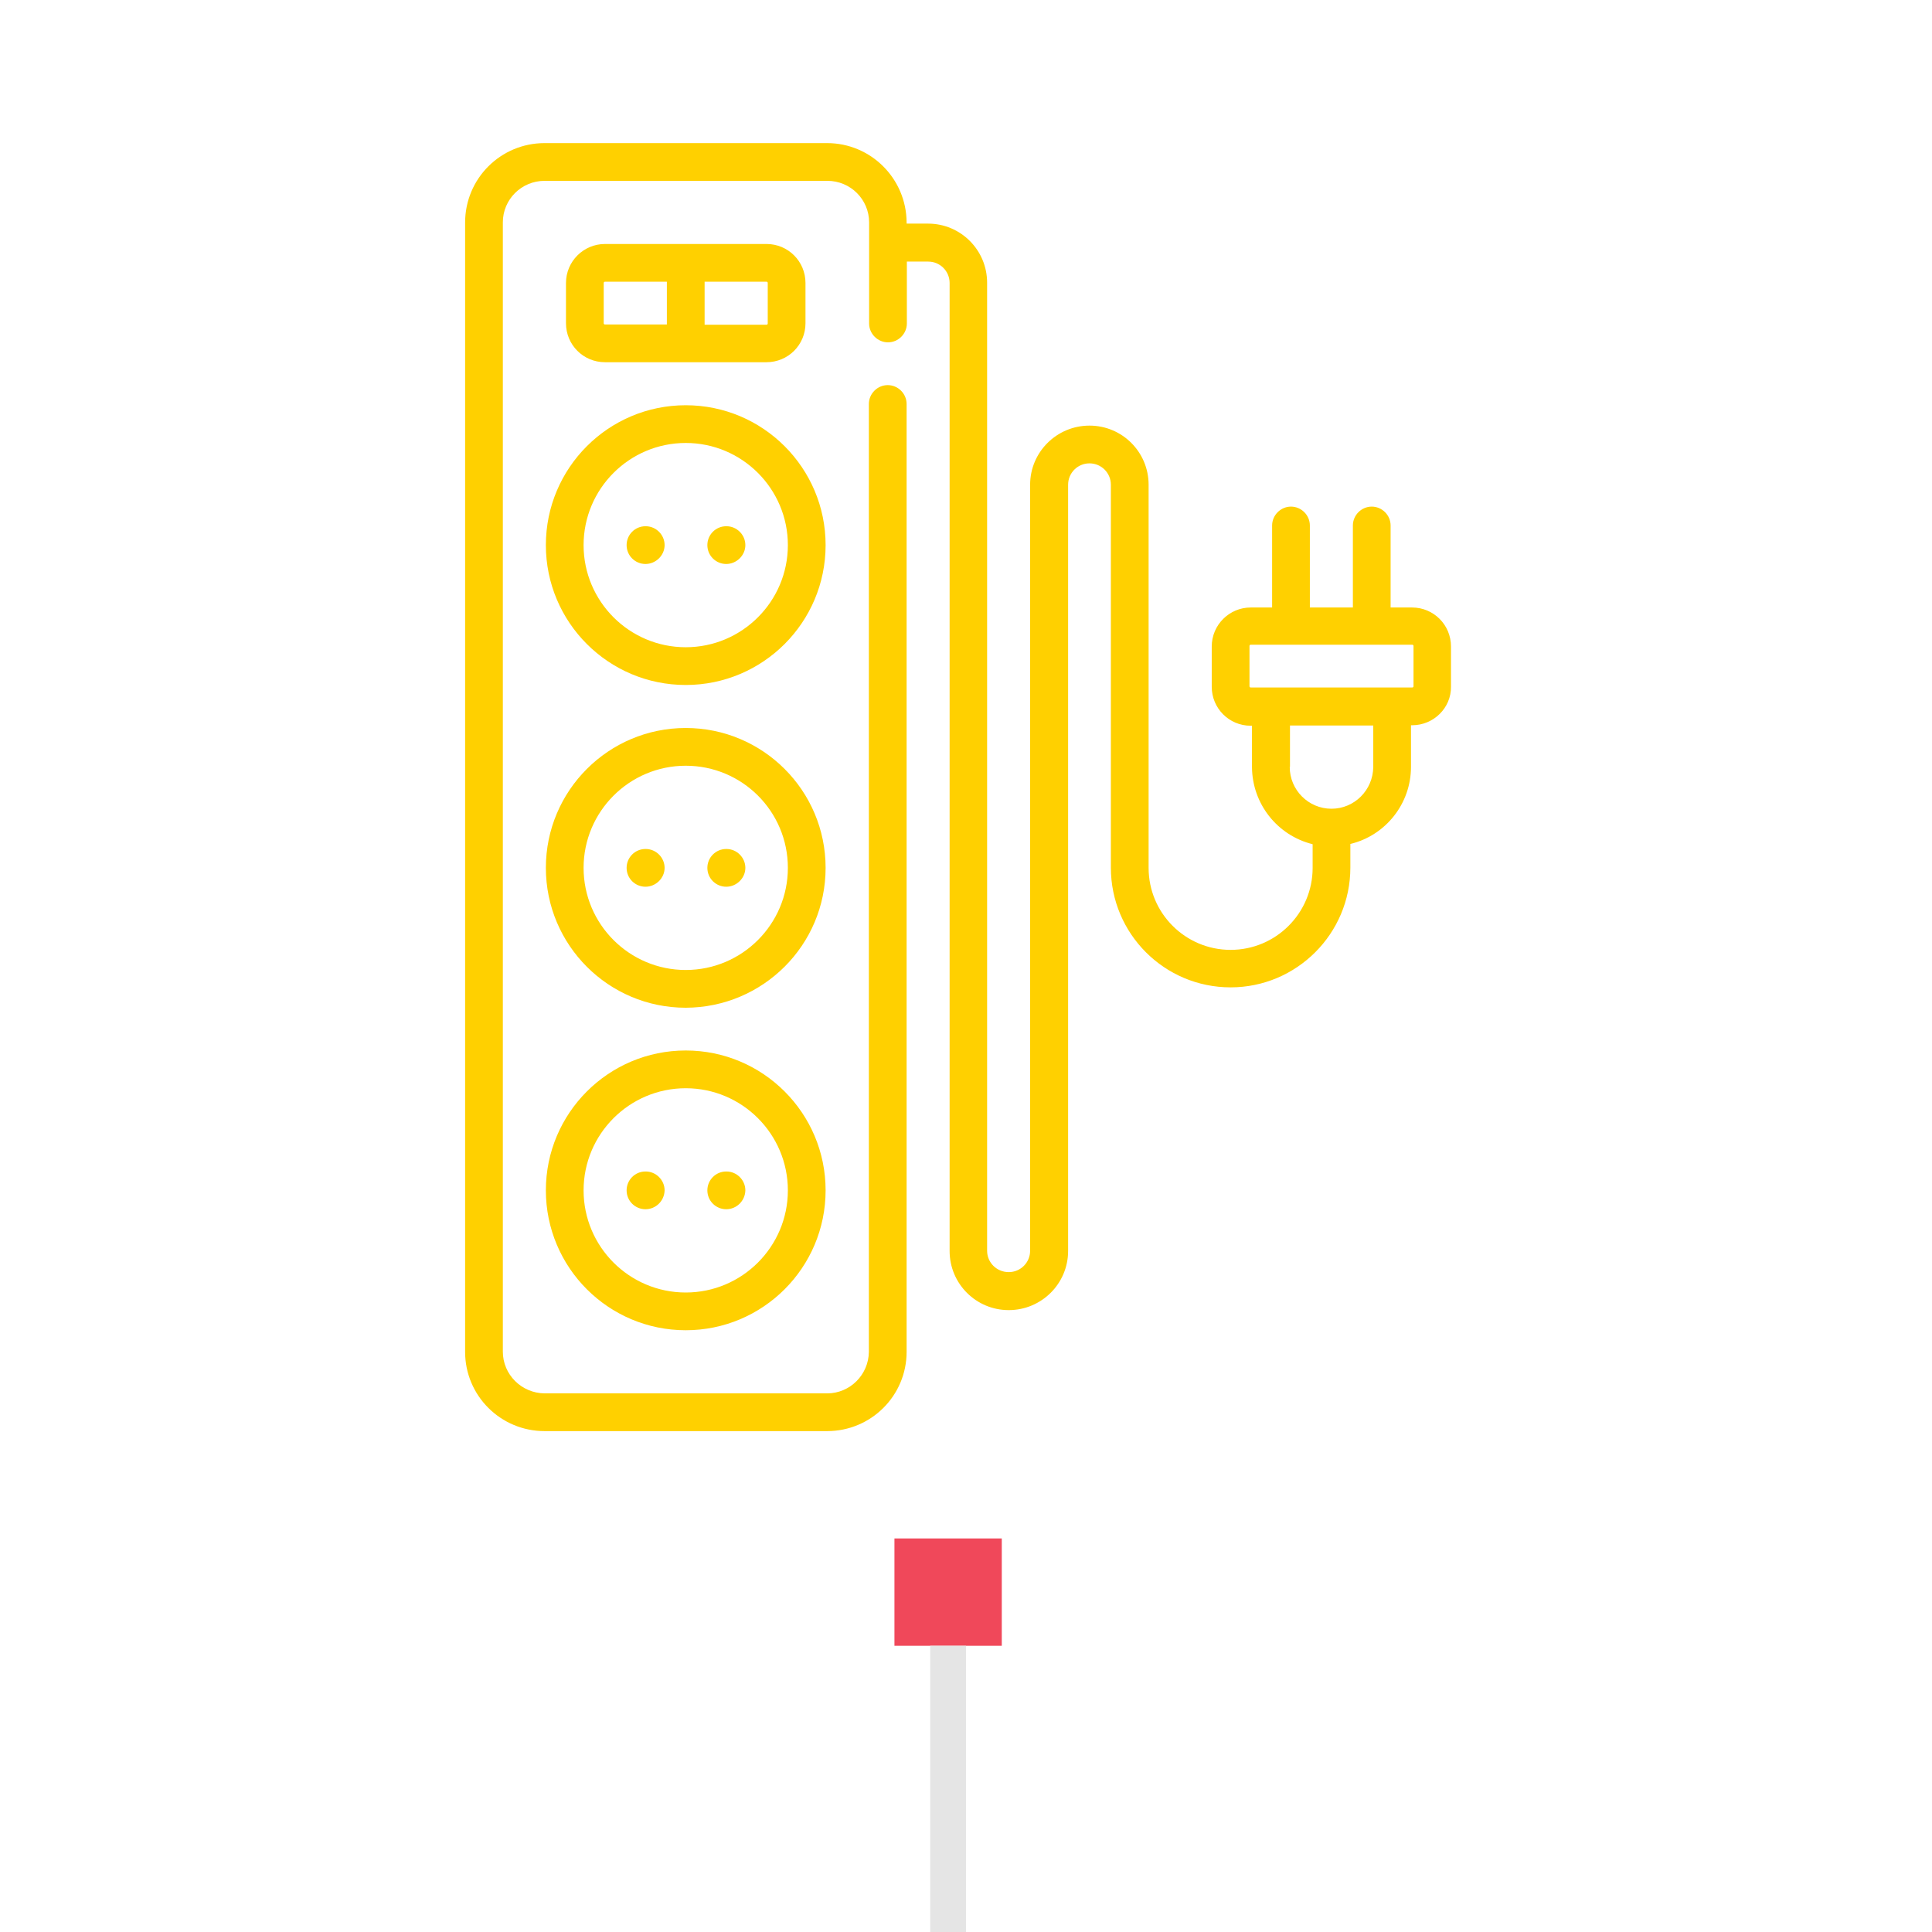 <?xml version="1.0" encoding="UTF-8"?> <svg xmlns="http://www.w3.org/2000/svg" width="108" height="108" viewBox="0 0 108 108" fill="none"> <g clip-path="url(#clip0_68_1633)"> <path d="M38.333 74.361C34.016 74.361 30.514 70.859 30.514 66.542C30.514 62.225 34.016 58.723 38.333 58.723C42.65 58.723 46.152 62.225 46.152 66.542C46.152 70.859 42.65 74.361 38.333 74.361ZM38.333 60.833C35.183 60.833 32.623 63.392 32.623 66.542C32.623 69.692 35.183 72.252 38.333 72.252C41.483 72.252 44.042 69.692 44.042 66.542C44.042 63.392 41.483 60.833 38.333 60.833ZM40.597 67.597C40.02 67.597 39.542 67.133 39.542 66.542C39.542 65.966 40.006 65.487 40.597 65.487H40.611C41.188 65.487 41.666 65.966 41.666 66.542C41.652 67.133 41.173 67.597 40.597 67.597ZM36.083 67.597C35.506 67.597 35.028 67.133 35.028 66.542C35.028 65.966 35.492 65.487 36.083 65.487H36.097C36.673 65.487 37.152 65.966 37.152 66.542C37.138 67.133 36.659 67.597 36.083 67.597ZM38.333 56.333C34.016 56.333 30.514 52.831 30.514 48.514C30.514 44.197 34.016 40.695 38.333 40.695C42.65 40.695 46.152 44.197 46.152 48.514C46.152 52.831 42.65 56.319 38.333 56.333ZM38.333 42.805C35.183 42.805 32.623 45.364 32.623 48.514C32.623 51.664 35.183 54.223 38.333 54.223C41.483 54.223 44.042 51.664 44.042 48.514C44.042 45.35 41.483 42.805 38.333 42.805ZM40.597 49.569C40.02 49.569 39.542 49.105 39.542 48.514C39.542 47.938 40.006 47.459 40.597 47.459H40.611C41.188 47.459 41.666 47.938 41.666 48.514C41.666 49.091 41.173 49.569 40.597 49.569ZM36.083 49.569C35.506 49.569 35.028 49.105 35.028 48.514C35.028 47.938 35.492 47.459 36.083 47.459H36.097C36.673 47.459 37.152 47.938 37.152 48.514C37.152 49.091 36.659 49.569 36.083 49.569ZM42.847 20.248H33.819C32.609 20.248 31.639 19.278 31.639 18.069V15.819C31.639 14.609 32.623 13.639 33.819 13.639H42.847C44.056 13.639 45.027 14.609 45.027 15.819V18.069C45.027 19.278 44.056 20.248 42.847 20.248ZM37.278 15.748H33.819C33.777 15.748 33.748 15.777 33.748 15.819V18.069C33.748 18.111 33.777 18.139 33.819 18.139H37.278V15.748ZM42.917 15.819C42.917 15.777 42.889 15.748 42.847 15.748H39.388V18.153H42.847C42.889 18.153 42.917 18.125 42.917 18.083V15.819ZM38.333 38.291C34.016 38.291 30.514 34.789 30.514 30.472C30.514 26.155 34.016 22.653 38.333 22.653C42.65 22.653 46.152 26.155 46.152 30.472C46.152 34.789 42.65 38.291 38.333 38.291ZM38.333 24.762C35.183 24.762 32.623 27.322 32.623 30.472C32.623 33.622 35.183 36.181 38.333 36.181C41.483 36.181 44.042 33.622 44.042 30.472C44.042 27.322 41.483 24.762 38.333 24.762ZM40.597 31.527C40.02 31.527 39.542 31.062 39.542 30.472C39.542 29.895 40.006 29.417 40.597 29.417H40.611C41.188 29.417 41.666 29.895 41.666 30.472C41.666 31.048 41.173 31.527 40.597 31.527ZM36.083 31.527C35.506 31.527 35.028 31.062 35.028 30.472C35.028 29.895 35.492 29.417 36.083 29.417H36.097C36.673 29.417 37.152 29.895 37.152 30.472C37.152 31.048 36.659 31.527 36.083 31.527ZM78.945 40.541H78.875V42.875C78.875 44.914 77.469 46.7 75.486 47.178V48.5C75.486 52.198 72.477 55.194 68.792 55.194C65.094 55.194 62.098 52.198 62.098 48.5V27.097C62.098 26.436 61.564 25.902 60.903 25.902C60.242 25.902 59.708 26.436 59.708 27.097V69.931C59.708 71.759 58.217 73.236 56.389 73.236C54.561 73.236 53.084 71.759 53.084 69.931V15.819C53.084 15.158 52.55 14.623 51.889 14.623H50.694V18.083C50.694 18.659 50.216 19.137 49.639 19.137C49.062 19.137 48.584 18.659 48.584 18.083V12.43C48.584 11.15 47.544 10.109 46.25 10.109H30.444C29.15 10.109 28.109 11.15 28.109 12.43V75.556C28.109 76.836 29.15 77.877 30.444 77.891H46.236C47.516 77.891 48.556 76.85 48.57 75.57V22.583C48.57 22.006 49.048 21.528 49.625 21.528C50.202 21.528 50.68 22.006 50.68 22.583V75.57C50.68 78.017 48.697 80 46.236 80H30.444C27.983 80 26 78.017 26 75.57V12.444C26 9.983 27.983 8 30.444 8H46.236C48.683 8 50.666 9.983 50.68 12.43V12.5H51.875C53.703 12.5 55.18 13.977 55.18 15.805V69.917C55.18 70.578 55.714 71.112 56.389 71.112C57.05 71.112 57.584 70.578 57.584 69.917V27.097C57.584 25.269 59.075 23.792 60.903 23.792C62.731 23.792 64.208 25.269 64.208 27.097V48.514C64.208 51.045 66.261 53.098 68.792 53.098C71.323 53.098 73.377 51.045 73.377 48.514V47.192C71.394 46.7 70.002 44.928 69.987 42.889V40.569H69.917C68.708 40.569 67.737 39.598 67.737 38.389V36.139C67.737 34.93 68.722 33.959 69.917 33.959H71.112V29.375C71.112 28.798 71.591 28.32 72.167 28.32C72.744 28.32 73.222 28.798 73.222 29.375V33.959H75.627V29.375C75.627 28.798 76.105 28.32 76.681 28.32C77.258 28.32 77.736 28.798 77.736 29.375V33.959H78.931C80.141 33.959 81.111 34.93 81.111 36.139V38.389C81.125 39.57 80.141 40.541 78.945 40.541ZM72.097 42.875C72.097 44.155 73.138 45.209 74.431 45.209C75.711 45.209 76.752 44.169 76.766 42.875V40.555H72.111V42.875H72.097ZM79.016 36.111C79.016 36.069 78.987 36.041 78.945 36.041H69.917C69.875 36.041 69.847 36.069 69.847 36.111V38.361C69.847 38.403 69.875 38.431 69.917 38.431H78.945C78.987 38.431 79.016 38.403 79.016 38.361V36.111Z" fill="#FFD000"></path> </g> <rect x="50" y="86" width="6" height="6" fill="#F0485A"></rect> <rect x="52" y="92" width="2" height="16" fill="#E5E5E5"></rect> <defs> <clipPath id="clip0_68_1633"> <rect width="55.125" height="72" fill="white" transform="translate(26 8)"></rect> </clipPath> </defs> </svg> 
